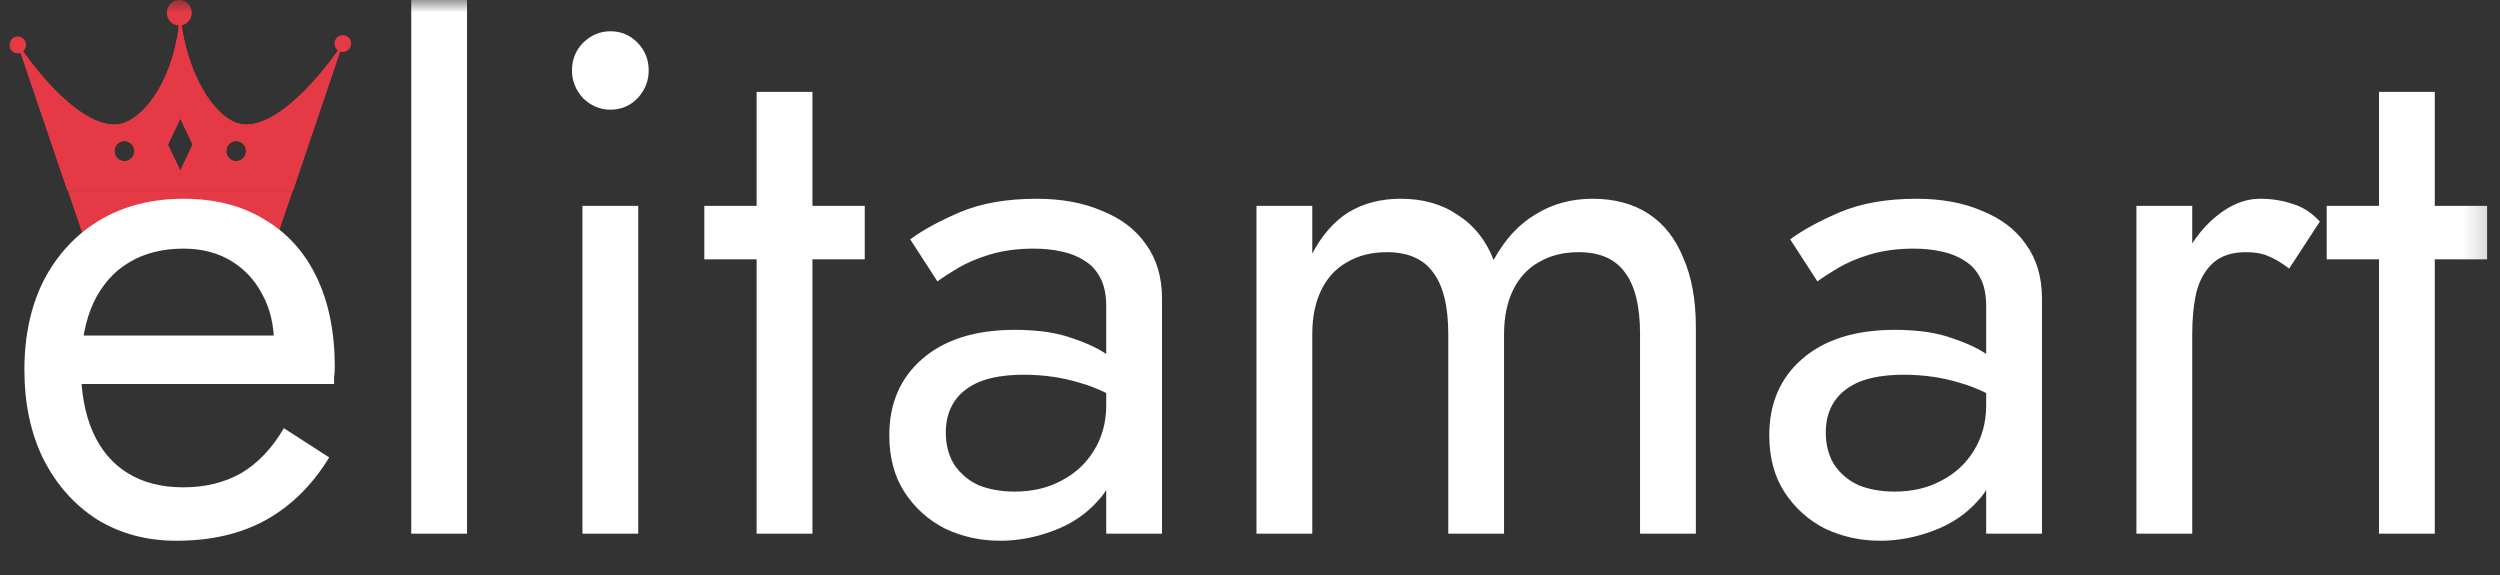 <svg width="100" height="23" viewBox="0 0 100 23" fill="none" xmlns="http://www.w3.org/2000/svg">
<rect x="0" y="0" width="100" height="23" fill="#333333" stroke="none"/>
<mask id="mask0_303_383" style="mask-type:luminance" maskUnits="userSpaceOnUse" x="0" y="0" width="100" height="23">
<path d="M99.82 0H0V22.682H99.82V0Z" fill="white"/>
</mask>
<g mask="url(#mask0_303_383)">
<path fill-rule="evenodd" clip-rule="evenodd" d="M13.713 1.745L13.604 2.058L11.72 7.624H2.697L0.825 2.113L0.704 1.745C0.717 1.759 0.789 1.874 0.92 2.053C1.514 2.887 3.218 5.064 4.662 4.977C5.652 4.917 6.902 3.292 7.154 1.022C7.177 0.838 7.19 0.644 7.199 0.456C7.213 0.644 7.235 0.833 7.262 1.017C7.6 3.278 8.765 4.917 9.754 4.977C11.22 5.069 12.957 2.813 13.524 2.016C13.632 1.86 13.699 1.759 13.713 1.745ZM5.373 6.045C5.373 5.824 5.193 5.64 4.977 5.64C4.757 5.64 4.581 5.824 4.581 6.045C4.581 6.271 4.757 6.45 4.977 6.45C5.193 6.45 5.373 6.271 5.373 6.045ZM7.703 5.787L7.213 4.747L6.718 5.787L7.213 6.828L7.703 5.787ZM9.84 6.045C9.84 5.824 9.66 5.64 9.444 5.64C9.228 5.64 9.048 5.824 9.048 6.045C9.048 6.271 9.228 6.45 9.444 6.45C9.66 6.45 9.84 6.271 9.84 6.045Z" fill="#E53945"/>
<path fill-rule="evenodd" clip-rule="evenodd" d="M7.262 1.017C7.6 3.278 8.765 4.917 9.754 4.977C9.781 4.98 9.808 4.982 9.835 4.982C11.288 4.982 12.966 2.799 13.524 2.016C13.632 1.86 13.699 1.759 13.713 1.74L13.604 2.058L11.72 7.624H2.697L0.825 2.113L0.704 1.74C0.717 1.759 0.789 1.874 0.92 2.053C1.5 2.868 3.151 4.982 4.577 4.982C4.607 4.982 4.635 4.98 4.662 4.977C5.652 4.917 6.902 3.292 7.154 1.022C7.177 0.838 7.19 0.644 7.199 0.456C7.213 0.644 7.235 0.833 7.262 1.017ZM4.671 5.092C4.638 5.092 4.607 5.092 4.577 5.092C3.259 5.092 1.792 3.407 1.05 2.417L2.778 7.514H11.639L13.366 2.417C12.61 3.425 11.153 5.092 9.835 5.092C9.805 5.092 9.775 5.092 9.745 5.092C8.684 5.028 7.609 3.434 7.217 1.399C6.871 3.55 5.656 5.032 4.671 5.092ZM8.944 6.045C8.944 5.76 9.169 5.529 9.448 5.529C9.727 5.529 9.952 5.76 9.952 6.045C9.952 6.331 9.727 6.565 9.448 6.565C9.169 6.565 8.944 6.331 8.944 6.045ZM4.473 6.045C4.473 5.76 4.698 5.529 4.977 5.529C5.256 5.529 5.481 5.76 5.481 6.045C5.481 6.331 5.256 6.565 4.977 6.565C4.698 6.565 4.473 6.331 4.473 6.045ZM7.114 6.874L6.619 5.838L6.596 5.787L6.619 5.737L7.114 4.701L7.213 4.489L7.312 4.701L7.806 5.737L7.829 5.787L7.806 5.838L7.312 6.874L7.213 7.086L7.114 6.874ZM7.707 5.783L7.213 4.747L6.718 5.783L7.213 6.823L7.707 5.783ZM9.844 6.045C9.844 5.819 9.669 5.64 9.448 5.64C9.232 5.64 9.052 5.819 9.052 6.045C9.052 6.266 9.232 6.446 9.448 6.446C9.669 6.446 9.844 6.266 9.844 6.045ZM5.373 6.045C5.373 5.819 5.198 5.64 4.977 5.64C4.757 5.64 4.581 5.819 4.581 6.045C4.581 6.266 4.757 6.446 4.977 6.446C5.198 6.446 5.373 6.266 5.373 6.045Z" fill="#E53945"/>
<path d="M7.671 0.511C7.671 0.792 7.451 1.022 7.172 1.022C6.898 1.022 6.673 0.792 6.673 0.511C6.673 0.23 6.898 0 7.172 0C7.451 0 7.671 0.23 7.671 0.511Z" fill="#E53945"/>
<path d="M14.045 1.74C14.045 1.929 13.897 2.081 13.712 2.081C13.528 2.081 13.38 1.929 13.38 1.74C13.38 1.556 13.528 1.404 13.712 1.404C13.897 1.404 14.045 1.556 14.045 1.74Z" fill="#E53945"/>
<path d="M1.041 1.795C1.041 1.984 0.893 2.136 0.713 2.136C0.528 2.136 0.38 1.984 0.38 1.795C0.38 1.607 0.528 1.455 0.713 1.455C0.893 1.455 1.041 1.607 1.041 1.795Z" fill="#E53945"/>
<path fill-rule="evenodd" clip-rule="evenodd" d="M3.427 9.721L2.713 7.625H11.713L10.998 9.721H3.427Z" fill="#E53945"/>
<path d="M7.058 21.631C5.868 21.631 4.808 21.346 3.878 20.776C2.966 20.187 2.25 19.379 1.73 18.353C1.228 17.327 0.976 16.139 0.976 14.79C0.976 13.422 1.237 12.225 1.758 11.199C2.297 10.173 3.041 9.375 3.989 8.805C4.956 8.235 6.072 7.95 7.337 7.95C8.602 7.95 9.68 8.225 10.573 8.776C11.484 9.308 12.182 10.078 12.665 11.085C13.149 12.092 13.391 13.289 13.391 14.676C13.391 14.809 13.382 14.952 13.363 15.104C13.363 15.237 13.363 15.322 13.363 15.36H2.399V13.422H11.605L10.713 14.733C10.768 14.638 10.824 14.496 10.88 14.306C10.936 14.097 10.964 13.926 10.964 13.793C10.964 13.014 10.806 12.339 10.489 11.769C10.192 11.199 9.773 10.752 9.234 10.429C8.695 10.106 8.062 9.945 7.337 9.945C6.482 9.945 5.747 10.135 5.133 10.515C4.538 10.876 4.073 11.408 3.738 12.111C3.422 12.795 3.255 13.641 3.236 14.648C3.236 15.674 3.394 16.548 3.71 17.27C4.027 17.992 4.492 18.543 5.105 18.923C5.719 19.303 6.463 19.493 7.337 19.493C8.211 19.493 8.983 19.303 9.653 18.923C10.322 18.524 10.889 17.926 11.354 17.128L13.168 18.296C12.498 19.398 11.652 20.234 10.629 20.804C9.625 21.355 8.434 21.631 7.058 21.631ZM16.45 -0.886H18.681V21.346H16.45V-0.886ZM22.879 2.819C22.879 2.382 23.028 2.012 23.326 1.708C23.642 1.403 24.004 1.251 24.413 1.251C24.841 1.251 25.204 1.403 25.502 1.708C25.799 2.012 25.948 2.382 25.948 2.819C25.948 3.237 25.799 3.608 25.502 3.931C25.204 4.235 24.841 4.387 24.413 4.387C24.004 4.387 23.642 4.235 23.326 3.931C23.028 3.608 22.879 3.237 22.879 2.819ZM23.298 8.235H25.529V21.346H23.298V8.235ZM28.173 8.235H34.59V10.372H28.173V8.235ZM30.265 3.674H32.497V21.346H30.265V3.674ZM37.832 17.299C37.832 17.793 37.944 18.22 38.167 18.581C38.409 18.942 38.734 19.218 39.143 19.408C39.571 19.579 40.055 19.664 40.594 19.664C41.282 19.664 41.896 19.522 42.435 19.237C42.993 18.952 43.43 18.553 43.746 18.04C44.081 17.508 44.249 16.899 44.249 16.215L44.695 17.926C44.695 18.762 44.444 19.455 43.942 20.006C43.458 20.557 42.854 20.966 42.128 21.232C41.422 21.498 40.715 21.631 40.008 21.631C39.227 21.631 38.492 21.469 37.804 21.146C37.135 20.804 36.595 20.32 36.186 19.693C35.777 19.066 35.572 18.306 35.572 17.413C35.572 16.139 36.01 15.123 36.884 14.363C37.776 13.584 39.013 13.194 40.594 13.194C41.524 13.194 42.296 13.308 42.91 13.536C43.542 13.745 44.044 13.992 44.416 14.277C44.788 14.543 45.039 14.762 45.169 14.933V16.272C44.518 15.816 43.849 15.493 43.161 15.303C42.472 15.094 41.738 14.99 40.957 14.99C40.231 14.99 39.636 15.085 39.171 15.275C38.725 15.465 38.39 15.731 38.167 16.073C37.944 16.415 37.832 16.823 37.832 17.299ZM37.497 11.256L36.409 9.574C36.893 9.213 37.553 8.852 38.39 8.491C39.245 8.13 40.269 7.95 41.459 7.95C42.463 7.95 43.337 8.111 44.081 8.434C44.844 8.738 45.43 9.185 45.839 9.774C46.267 10.363 46.48 11.085 46.48 11.94V21.346H44.249V12.254C44.249 11.797 44.174 11.427 44.025 11.142C43.877 10.838 43.663 10.6 43.384 10.429C43.123 10.258 42.816 10.135 42.463 10.059C42.11 9.983 41.738 9.945 41.347 9.945C40.715 9.945 40.138 10.021 39.618 10.173C39.115 10.325 38.688 10.505 38.334 10.714C37.981 10.923 37.702 11.104 37.497 11.256ZM67.834 13.08V21.346H65.602V13.365C65.602 12.244 65.398 11.418 64.989 10.885C64.598 10.353 63.984 10.087 63.148 10.087C62.534 10.087 62.004 10.22 61.557 10.486C61.111 10.733 60.767 11.104 60.525 11.598C60.283 12.092 60.162 12.681 60.162 13.365V21.346H57.931V13.365C57.931 12.244 57.726 11.418 57.317 10.885C56.926 10.353 56.313 10.087 55.476 10.087C54.862 10.087 54.332 10.22 53.886 10.486C53.439 10.733 53.095 11.104 52.853 11.598C52.611 12.092 52.491 12.681 52.491 13.365V21.346H50.259V8.235H52.491V10.144C52.881 9.403 53.365 8.852 53.941 8.491C54.537 8.13 55.234 7.95 56.033 7.95C56.926 7.95 57.689 8.168 58.321 8.605C58.972 9.023 59.446 9.622 59.744 10.401C60.19 9.584 60.748 8.976 61.418 8.577C62.088 8.159 62.85 7.95 63.706 7.95C64.58 7.95 65.323 8.149 65.937 8.548C66.551 8.947 67.016 9.536 67.332 10.315C67.667 11.075 67.834 11.997 67.834 13.08ZM73.031 17.299C73.031 17.793 73.142 18.22 73.366 18.581C73.607 18.942 73.933 19.218 74.342 19.408C74.77 19.579 75.253 19.664 75.793 19.664C76.481 19.664 77.094 19.522 77.634 19.237C78.192 18.952 78.629 18.553 78.945 18.04C79.28 17.508 79.447 16.899 79.447 16.215L79.894 17.926C79.894 18.762 79.643 19.455 79.14 20.006C78.657 20.557 78.052 20.966 77.327 21.232C76.62 21.498 75.914 21.631 75.207 21.631C74.426 21.631 73.691 21.469 73.003 21.146C72.334 20.804 71.794 20.32 71.385 19.693C70.976 19.066 70.771 18.306 70.771 17.413C70.771 16.139 71.208 15.123 72.082 14.363C72.975 13.584 74.212 13.194 75.793 13.194C76.722 13.194 77.495 13.308 78.108 13.536C78.74 13.745 79.243 13.992 79.615 14.277C79.987 14.543 80.238 14.762 80.368 14.933V16.272C79.717 15.816 79.047 15.493 78.359 15.303C77.671 15.094 76.936 14.99 76.156 14.99C75.43 14.99 74.835 15.085 74.37 15.275C73.923 15.465 73.589 15.731 73.366 16.073C73.142 16.415 73.031 16.823 73.031 17.299ZM72.696 11.256L71.608 9.574C72.092 9.213 72.752 8.852 73.589 8.491C74.444 8.13 75.468 7.95 76.657 7.95C77.662 7.95 78.536 8.111 79.28 8.434C80.042 8.738 80.629 9.185 81.037 9.774C81.465 10.363 81.679 11.085 81.679 11.94V21.346H79.447V12.254C79.447 11.797 79.373 11.427 79.224 11.142C79.075 10.838 78.862 10.6 78.583 10.429C78.322 10.258 78.015 10.135 77.662 10.059C77.308 9.983 76.936 9.945 76.546 9.945C75.914 9.945 75.337 10.021 74.816 10.173C74.314 10.325 73.886 10.505 73.533 10.714C73.18 10.923 72.9 11.104 72.696 11.256ZM87.689 8.235V21.346H85.457V8.235H87.689ZM91.567 10.743C91.27 10.515 91 10.353 90.758 10.258C90.517 10.144 90.21 10.087 89.838 10.087C89.279 10.087 88.843 10.23 88.526 10.515C88.21 10.8 87.987 11.189 87.857 11.684C87.745 12.178 87.689 12.738 87.689 13.365H86.685C86.685 12.32 86.862 11.398 87.215 10.6C87.587 9.783 88.061 9.137 88.638 8.662C89.214 8.187 89.8 7.95 90.395 7.95C90.86 7.95 91.288 8.016 91.679 8.149C92.088 8.263 92.46 8.501 92.794 8.862L91.567 10.743ZM93.067 8.235H99.484V10.372H93.067V8.235ZM95.16 3.674H97.391V21.346H95.16V3.674Z" fill="white"/>
</g>
</svg>
